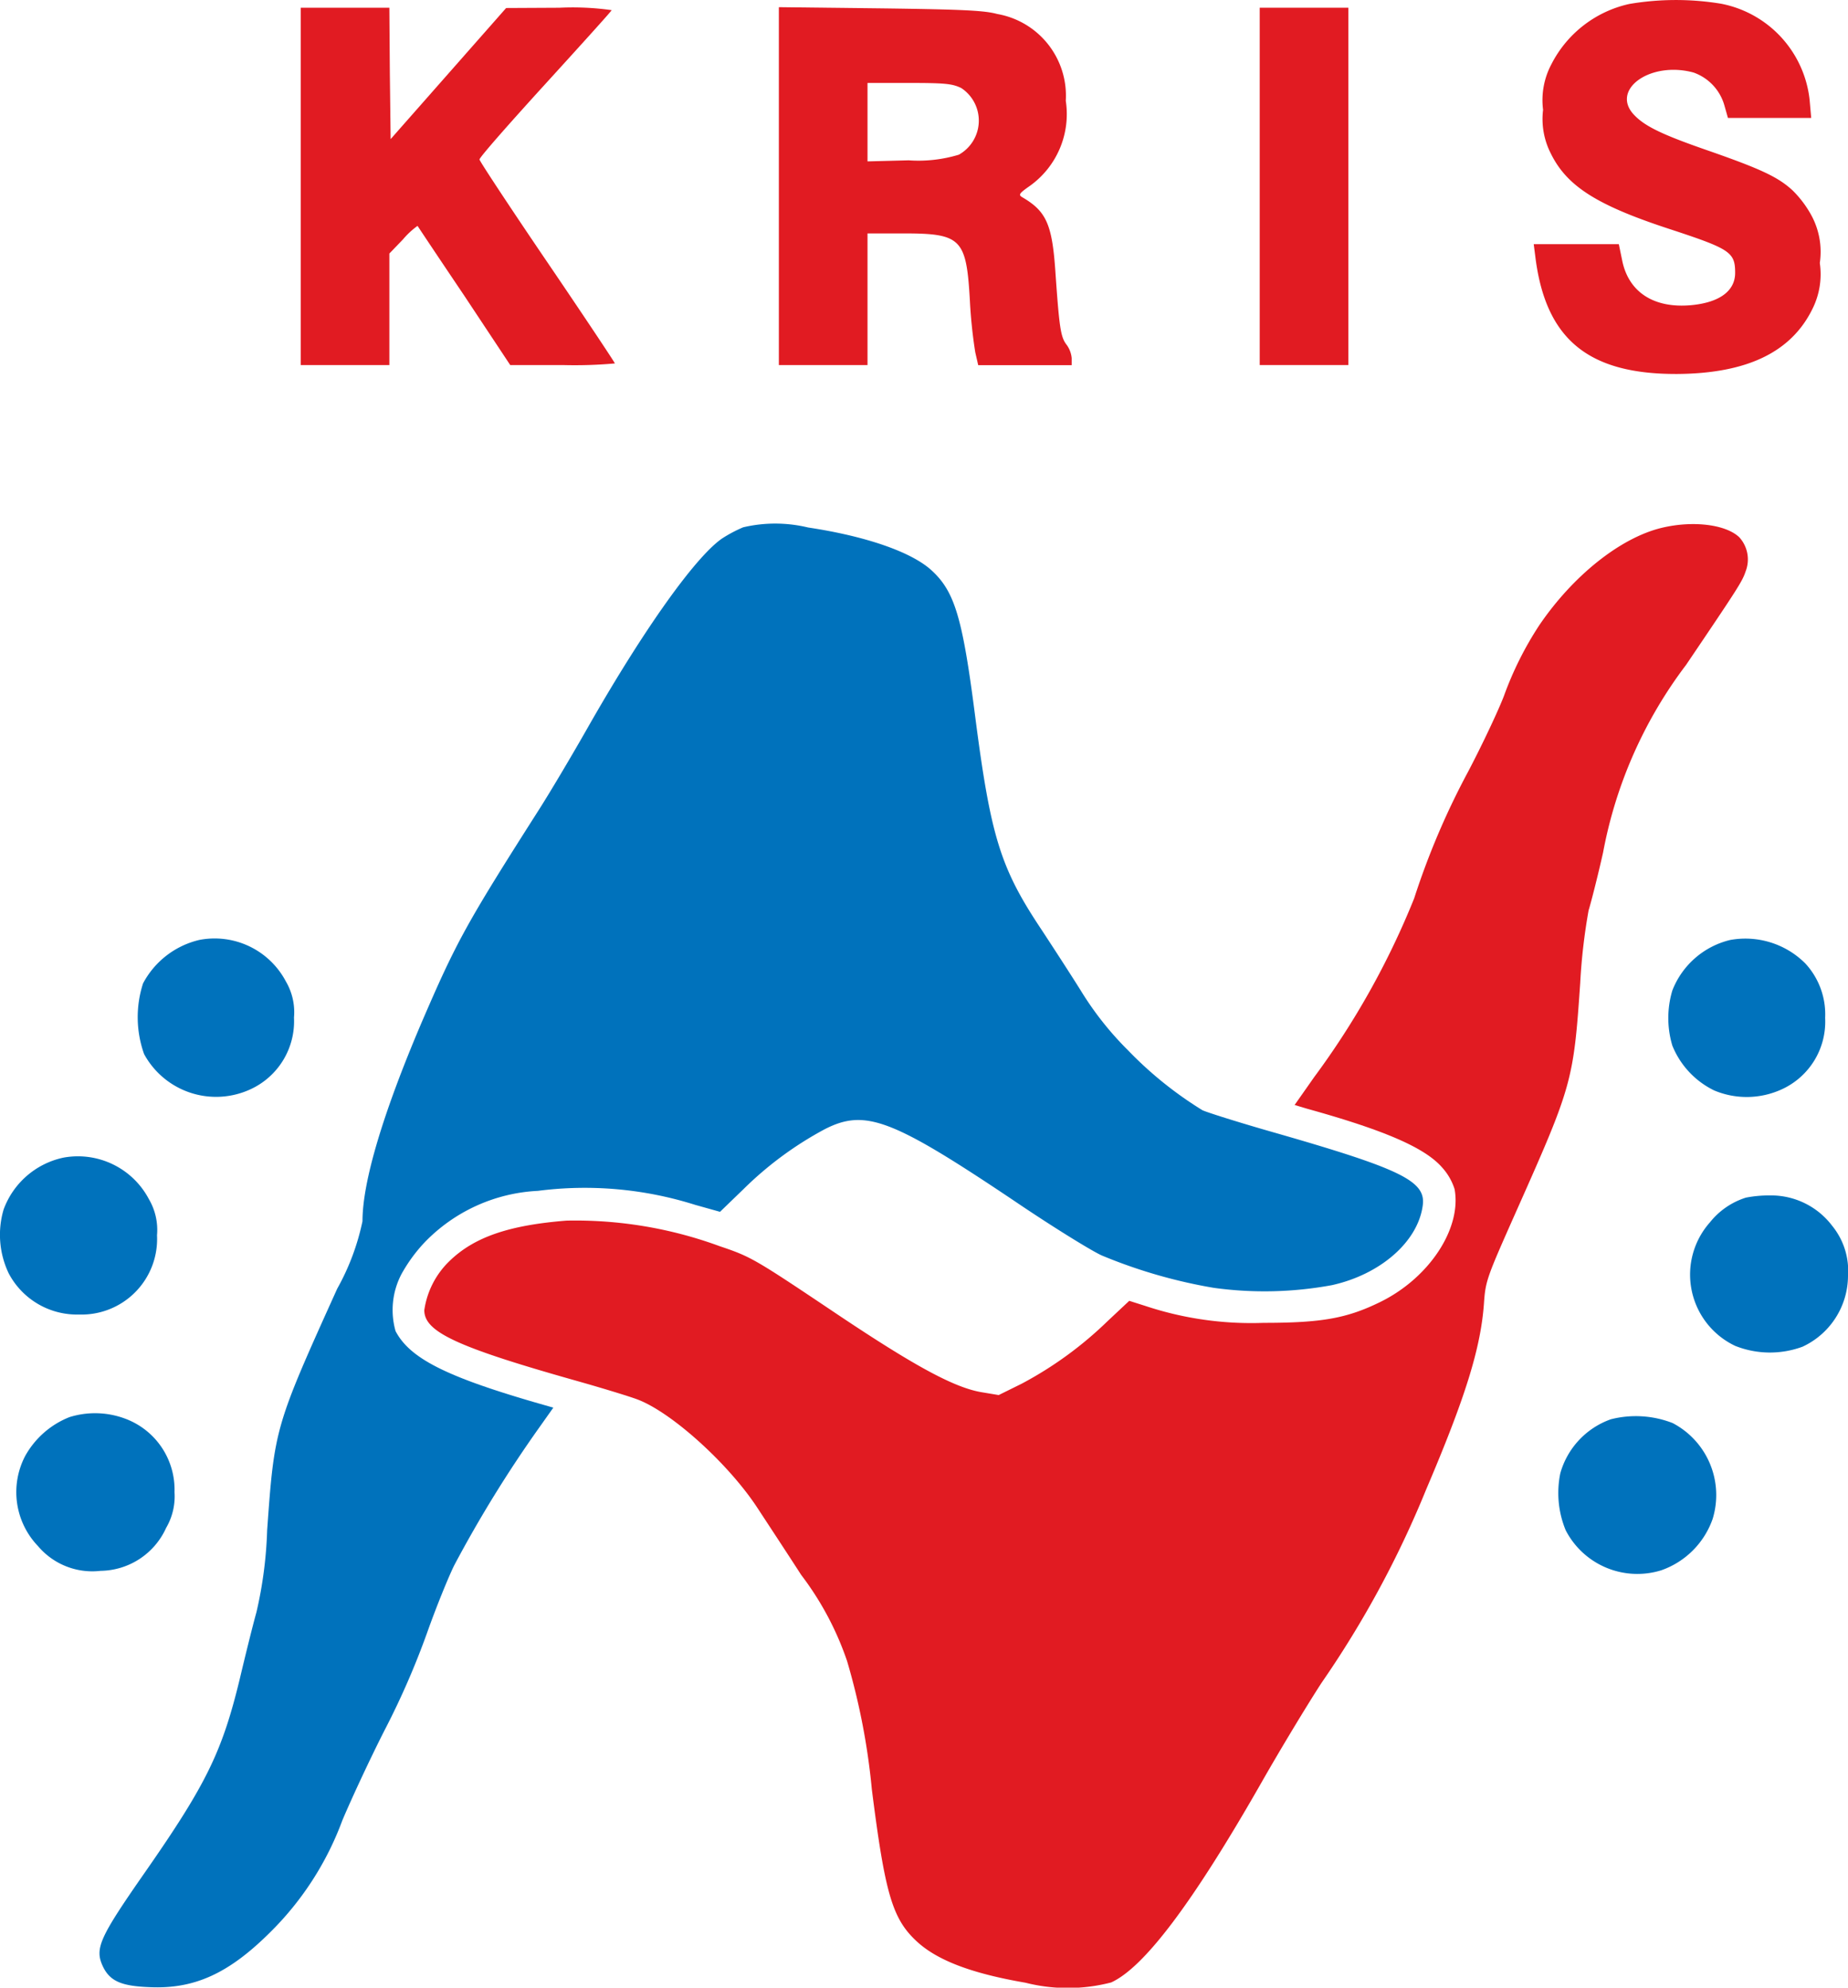 <svg id="kris-division-logo" xmlns="http://www.w3.org/2000/svg" width="88.285" height="94.944" viewBox="0 0 88.285 94.944">
  <path id="Path_6969" data-name="Path 6969" d="M575.569-739.687a5.509,5.509,0,0,0-3.722,2.875,3.653,3.653,0,0,0-.4,2.182,3.624,3.624,0,0,0,.359,2.066c.77,1.578,2.194,2.49,5.736,3.645,2.849.937,3.08,1.091,3.08,2.079,0,.86-.744,1.412-2.092,1.54-1.8.167-3.016-.629-3.311-2.169l-.154-.744H571l.077.6c.488,3.94,2.528,5.621,6.789,5.6,3.324-.026,5.428-1.039,6.442-3.093a3.7,3.7,0,0,0,.359-2.207,3.657,3.657,0,0,0-.359-2.194,5.084,5.084,0,0,0-.937-1.27c-.693-.642-1.514-1.027-4.094-1.925-2.143-.744-2.964-1.142-3.478-1.681-1.155-1.206.77-2.592,2.836-2.028a2.339,2.339,0,0,1,1.476,1.578l.167.59h3.978l-.077-.873a5.257,5.257,0,0,0-4.222-4.581A13.26,13.26,0,0,0,575.569-739.687Z" transform="translate(-497.729 739.876)" fill="#e11b22"/>
  <path id="Path_6970" data-name="Path 6970" d="M112-728.466v8.534h4.235v-5.326l.654-.68a3.817,3.817,0,0,1,.693-.642c.013.026,1.014,1.527,2.233,3.337l2.194,3.311h2.5a21.532,21.532,0,0,0,2.5-.077c0-.038-1.45-2.22-3.221-4.825s-3.234-4.825-3.247-4.915,1.4-1.694,3.131-3.593,3.17-3.491,3.183-3.542a13.254,13.254,0,0,0-2.5-.115l-2.541.013-2.759,3.131-2.759,3.131-.038-3.144L116.235-737H112Z" transform="translate(-97.634 737.369)" fill="#e11b22"/>
  <path id="Path_6971" data-name="Path 6971" d="M290-728.653v8.547h4.235v-6.288h1.707c2.772,0,3.016.244,3.183,3.2a23.519,23.519,0,0,0,.257,2.477l.141.616h4.466v-.334a1.282,1.282,0,0,0-.244-.642c-.282-.359-.346-.809-.526-3.362-.154-2.374-.423-3-1.591-3.683-.192-.115-.154-.18.359-.539a4.214,4.214,0,0,0,1.72-4.068,3.963,3.963,0,0,0-3.272-4.145c-.616-.167-1.591-.218-5.582-.27L290-737.2Zm8.714-4.684a1.864,1.864,0,0,1-.116,3.183,6.647,6.647,0,0,1-2.4.269l-1.963.051v-3.747h1.989C297.956-733.581,298.29-733.543,298.714-733.337Z" transform="translate(-252.791 737.543)" fill="#e11b22"/>
  <path id="Path_6972" data-name="Path 6972" d="M469-728.466v8.534h4.235V-737H469Z" transform="translate(-408.819 737.369)" fill="#e11b22"/>
  <path id="Path_6973" data-name="Path 6973" d="M67.838-544.734a6.538,6.538,0,0,0-1.014.539c-1.27.885-3.7,4.286-6.34,8.906-.821,1.45-1.9,3.26-2.4,4.042-3.5,5.493-3.94,6.3-5.621,10.2-1.835,4.312-2.81,7.572-2.81,9.458a11.318,11.318,0,0,1-1.206,3.221c-2.977,6.583-3,6.66-3.349,11.55a19.866,19.866,0,0,1-.513,3.914c-.18.642-.539,2.1-.808,3.234-.834,3.426-1.591,4.979-4.466,9.111-2.246,3.221-2.464,3.709-2.053,4.581.334.68.86.924,2.22.975,2.13.1,3.773-.642,5.749-2.605a14.646,14.646,0,0,0,3.465-5.364c.449-1.065,1.36-3.016,2.028-4.325a38,38,0,0,0,2.015-4.62c.436-1.232,1.027-2.682,1.3-3.234a59.5,59.5,0,0,1,4.081-6.609l.654-.924-.937-.269c-4.222-1.232-5.929-2.1-6.6-3.388a3.69,3.69,0,0,1,.282-2.721,7.46,7.46,0,0,1,1.091-1.5,8.063,8.063,0,0,1,5.428-2.477,17.493,17.493,0,0,1,7.507.667l1.193.334,1.116-1.078a16.775,16.775,0,0,1,3.9-2.875c1.925-.975,3.2-.488,9.034,3.426,1.758,1.193,3.645,2.361,4.171,2.605a24.549,24.549,0,0,0,5.364,1.553,17.722,17.722,0,0,0,5.647-.128c2.323-.513,4.107-2.079,4.338-3.8.167-1.168-1-1.745-7.187-3.516-1.617-.462-3.118-.937-3.337-1.04a18.1,18.1,0,0,1-3.555-2.862,15.19,15.19,0,0,1-2.246-2.836c-.552-.885-1.4-2.182-1.861-2.887-1.989-2.977-2.451-4.44-3.208-10.331-.6-4.658-.975-5.878-2.092-6.891-.975-.873-3.144-1.617-5.878-2.028A6.7,6.7,0,0,0,67.838-544.734Z" transform="translate(-32.336 569.922)" fill="#0072bc"/>
  <path id="Path_6974" data-name="Path 6974" d="M217.109-544.624c-1.963.475-4.222,2.271-5.839,4.646a16.156,16.156,0,0,0-1.694,3.388c-.282.732-1.052,2.361-1.72,3.632a36.411,36.411,0,0,0-2.567,6.032,38.431,38.431,0,0,1-4.774,8.534l-.937,1.335.6.18c3.7,1.027,5.621,1.861,6.442,2.8a2.789,2.789,0,0,1,.6,1.039c.346,1.874-1.206,4.248-3.568,5.4-1.578.77-2.772.988-5.557.988a16.058,16.058,0,0,1-5.647-.808l-.77-.244-1.027.962a17.924,17.924,0,0,1-4.119,3l-1.091.539-.847-.141c-1.3-.231-3.17-1.245-6.84-3.7-4.017-2.695-4.132-2.759-5.647-3.272a20,20,0,0,0-7.315-1.219c-2.746.218-4.4.783-5.582,1.925A4.06,4.06,0,0,0,158-507.254c0,1.027,1.514,1.745,7.187,3.349,1.232.346,2.579.757,2.99.911,1.643.616,4.376,3.093,5.749,5.2.462.706,1.4,2.13,2.079,3.183a14.5,14.5,0,0,1,2.194,4.119,32.341,32.341,0,0,1,1.181,6.121c.629,4.966.975,6.173,2.13,7.251.975.911,2.605,1.54,5.21,1.989a8.218,8.218,0,0,0,4.094-.013c1.578-.719,3.9-3.8,7.187-9.561.847-1.489,2.13-3.619,2.862-4.748a48.067,48.067,0,0,0,5-9.24c1.861-4.363,2.605-6.737,2.759-8.868.077-1.116.128-1.232,1.6-4.543,2.605-5.852,2.682-6.109,3-10.78a28.08,28.08,0,0,1,.4-3.465c.1-.321.423-1.566.693-2.772a21.292,21.292,0,0,1,3.965-8.958c2.515-3.722,2.682-3.978,2.849-4.479a1.572,1.572,0,0,0-.308-1.617C220.176-544.791,218.6-544.983,217.109-544.624Z" transform="translate(-137.73 569.838)" fill="#e11b22"/>
  <path id="Path_6975" data-name="Path 6975" d="M54.268-390.5a4.106,4.106,0,0,0-2.695,2.079,5.246,5.246,0,0,0,.051,3.375,3.915,3.915,0,0,0,5.082,1.681,3.575,3.575,0,0,0,2.079-3.426,2.9,2.9,0,0,0-.385-1.72A3.849,3.849,0,0,0,54.268-390.5Z" transform="translate(-44.74 435.396)" fill="#0072bc"/>
  <path id="Path_6976" data-name="Path 6976" d="M624.052-390.464a3.96,3.96,0,0,0-2.759,2.413,4.59,4.59,0,0,0,0,2.631,4.077,4.077,0,0,0,2,2.143,4.015,4.015,0,0,0,3.221-.051,3.55,3.55,0,0,0,2.079-3.414,3.581,3.581,0,0,0-.95-2.605A4.05,4.05,0,0,0,624.052-390.464Z" transform="translate(-541.4 435.364)" fill="#0072bc"/>
  <path id="Path_6977" data-name="Path 6977" d="M3.085-309.383a3.909,3.909,0,0,0-2.862,2.477,4.27,4.27,0,0,0,.244,3.054,3.688,3.688,0,0,0,3.362,1.964,3.609,3.609,0,0,0,3.722-3.786,2.9,2.9,0,0,0-.385-1.72A3.833,3.833,0,0,0,3.085-309.383Z" transform="translate(-0.05 364.678)" fill="#0072bc"/>
  <path id="Path_6978" data-name="Path 6978" d="M631.81-294.8a3.566,3.566,0,0,0-1.72,1.181,3.764,3.764,0,0,0,1.206,5.9,4.493,4.493,0,0,0,3.221.039,3.748,3.748,0,0,0,2.169-3.375,3.4,3.4,0,0,0-.757-2.4,3.659,3.659,0,0,0-2.939-1.45A5.911,5.911,0,0,0,631.81-294.8Z" transform="translate(-548.401 352.006)" fill="#0072bc"/>
  <path id="Path_6979" data-name="Path 6979" d="M8.656-213.671a4.176,4.176,0,0,0-2.117,1.861,3.726,3.726,0,0,0,.616,4.3,3.394,3.394,0,0,0,2.99,1.181,3.484,3.484,0,0,0,3.131-2.053,2.981,2.981,0,0,0,.4-1.707,3.615,3.615,0,0,0-2.413-3.529A4.1,4.1,0,0,0,8.656-213.671Z" transform="translate(-5.339 281.362)" fill="#0072bc"/>
  <path id="Path_6980" data-name="Path 6980" d="M582.641-212.64a3.839,3.839,0,0,0-2.413,2.579,4.668,4.668,0,0,0,.257,2.721,3.851,3.851,0,0,0,4.569,1.912,4,4,0,0,0,2.451-2.451,3.88,3.88,0,0,0-1.912-4.581A4.838,4.838,0,0,0,582.641-212.64Z" transform="translate(-505.687 280.434)" fill="#0072bc"/>
</svg>
